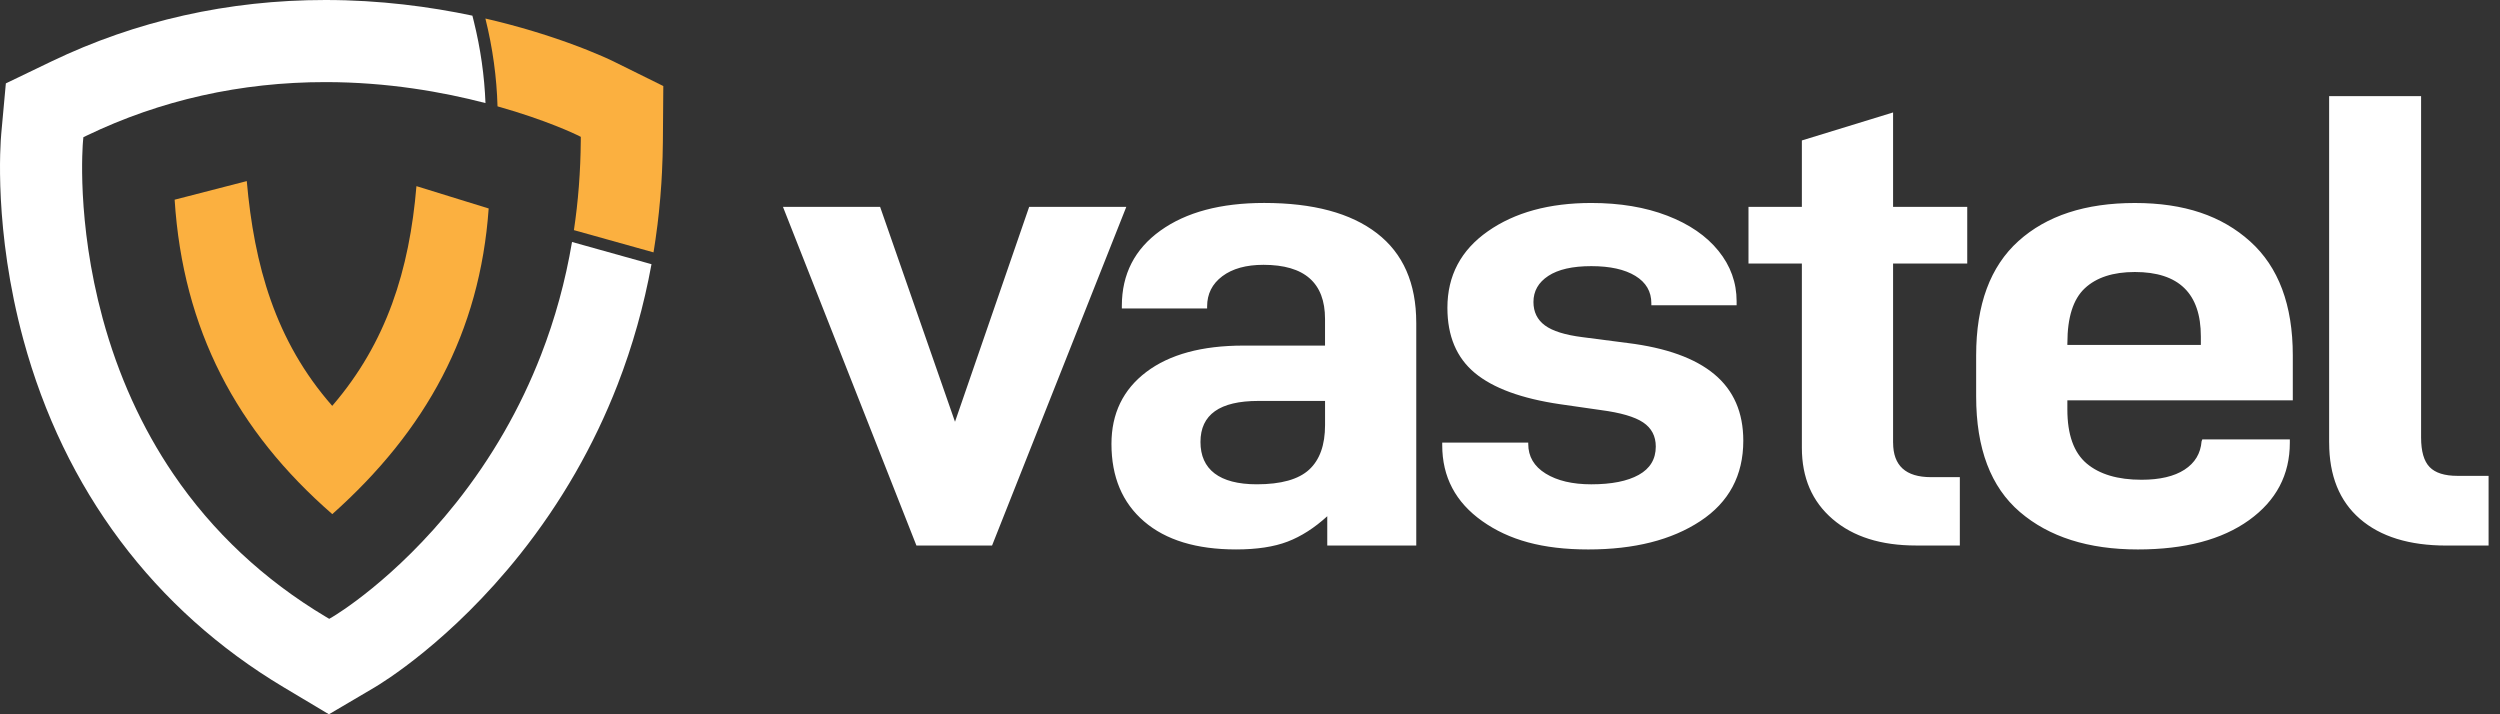 <svg width="182" height="52" viewBox="0 0 182 52" fill="none" xmlns="http://www.w3.org/2000/svg">
<rect x="0" y="0" width="182" height="52" fill="#333333" stroke="none"/>
<path d="M48.287 6.263L48.247 6.243L44.656 4.467C44.648 4.462 44.634 4.456 44.616 4.448C44.599 4.441 44.576 4.43 44.55 4.416C44.522 4.403 44.491 4.388 44.455 4.371C44.367 4.33 44.253 4.277 44.113 4.214C44.083 4.2 44.05 4.186 44.018 4.172C43.996 4.163 43.975 4.153 43.954 4.144C43.914 4.126 43.873 4.108 43.83 4.089C43.271 3.846 42.445 3.505 41.39 3.124C41.215 3.061 41.034 2.997 40.846 2.932H40.845C40.658 2.867 40.465 2.801 40.266 2.734C40.157 2.698 40.048 2.662 39.935 2.625C39.767 2.569 39.595 2.514 39.419 2.459C39.243 2.404 39.063 2.348 38.88 2.293C38.849 2.283 38.819 2.275 38.789 2.265C38.654 2.225 38.518 2.184 38.378 2.143C38.239 2.102 38.098 2.061 37.955 2.021C37.703 1.95 37.445 1.879 37.181 1.808C37.068 1.779 36.955 1.748 36.84 1.718C36.72 1.687 36.598 1.656 36.475 1.624C36.36 1.595 36.244 1.566 36.127 1.537C35.963 1.497 35.797 1.458 35.629 1.418C35.628 1.418 35.626 1.418 35.626 1.417C35.578 1.406 35.53 1.395 35.482 1.383C35.433 1.371 35.385 1.36 35.337 1.349C35.869 3.492 36.159 5.621 36.22 7.742C39.787 8.744 41.964 9.804 42.005 9.825L42.282 9.962L42.28 10.271C42.263 12.476 42.097 14.641 41.781 16.754L47.575 18.373C47.593 18.263 47.61 18.152 47.628 18.042C47.661 17.829 47.694 17.615 47.725 17.402C47.772 17.077 47.816 16.751 47.856 16.424C47.859 16.407 47.861 16.389 47.864 16.371C47.901 16.066 47.936 15.761 47.968 15.454C47.972 15.412 47.977 15.371 47.98 15.329C48.011 15.035 48.038 14.742 48.064 14.448C48.069 14.396 48.072 14.344 48.077 14.292C48.101 14 48.123 13.707 48.142 13.414C48.146 13.371 48.148 13.328 48.151 13.284C48.166 13.04 48.18 12.793 48.192 12.546C48.21 12.177 48.225 11.806 48.236 11.435C48.248 11.063 48.256 10.691 48.258 10.317L48.289 6.264H48.287V6.263Z" fill="#FBB040"/>
<path d="M47.341 19.209L41.643 17.616C41.163 20.461 40.408 23.211 39.386 25.841C37.883 29.714 35.8 33.337 33.196 36.614C28.759 42.194 24.404 44.794 24.221 44.902L23.968 45.051L23.716 44.901C19.209 42.209 15.476 38.711 12.617 34.505C10.332 31.143 8.6 27.327 7.469 23.159C5.546 16.068 6.024 10.499 6.044 10.267L6.07 9.988L6.323 9.866C11.687 7.286 17.53 5.977 23.689 5.977C28.199 5.976 32.224 6.691 35.343 7.504C35.267 5.521 34.982 3.524 34.495 1.558L34.391 1.14C31.303 0.488 27.666 0 23.69 0H23.689C16.626 0 9.912 1.507 3.731 4.479L0.426 6.07L0.092 9.725C0.029 10.42 -0.463 16.745 1.701 24.724C4.665 35.646 11.217 44.397 20.65 50.032L23.946 52L27.253 50.052C27.811 49.724 32.841 46.664 37.876 40.333C40.854 36.586 43.237 32.438 44.959 28.005C46.053 25.187 46.877 22.256 47.429 19.233L47.341 19.209V19.209Z" fill="white"/>
<path d="M12.713 14.538C14.589 14.054 16.114 13.661 17.965 13.183C18.503 19.283 20.029 24.81 24.186 29.547C28.15 24.946 29.805 19.649 30.317 13.551C32.17 14.124 33.737 14.608 35.576 15.177C34.934 24.213 31.017 31.34 24.191 37.429C17.228 31.367 13.321 23.99 12.713 14.537V14.538Z" fill="#FBB040"/>
<path fill-rule="evenodd" clip-rule="evenodd" d="M169.561 7V32.223L169.563 32.225C169.563 34.627 170.309 36.477 171.803 37.772C173.297 39.067 175.393 39.716 178.092 39.716H181.169V34.642H178.902C177.966 34.642 177.29 34.429 176.877 34.002C176.462 33.575 176.255 32.856 176.255 31.844V7H169.561ZM140.571 34.736C138.735 34.736 137.818 33.899 137.818 32.223L137.816 32.225V19.186H143.215V15.061H137.816V8.186L131.176 10.225V15.06H127.29V19.185H131.176V32.601C131.176 34.782 131.923 36.512 133.417 37.793C134.91 39.074 136.935 39.713 139.491 39.713H142.676V34.736H140.571ZM103.104 39.715V23.499H103.103C103.103 20.623 102.148 18.45 100.241 16.98C98.334 15.51 95.598 14.775 92.035 14.775C88.868 14.775 86.349 15.447 84.477 16.791C82.606 18.134 81.67 19.96 81.67 22.267V22.456H87.878V22.313C87.878 21.397 88.247 20.662 88.985 20.109C89.722 19.556 90.721 19.279 91.981 19.279C94.968 19.279 96.462 20.592 96.462 23.215V25.159H90.523C87.5 25.159 85.143 25.8 83.451 27.079C81.761 28.359 80.914 30.106 80.914 32.318C80.914 34.721 81.707 36.601 83.29 37.96C84.873 39.32 87.105 39.999 89.984 39.999C91.496 39.999 92.747 39.809 93.736 39.43C94.727 39.051 95.689 38.435 96.625 37.581V39.715H103.104ZM96.464 29.188V30.943C96.464 32.397 96.078 33.48 95.304 34.191C94.53 34.902 93.26 35.257 91.497 35.257C88.762 35.257 87.394 34.167 87.394 32.175C87.394 30.183 88.798 29.188 91.606 29.188H96.464ZM69.524 30.705L64.072 15.06H57L66.716 39.715H72.222L81.995 15.06H74.923L69.524 30.705ZM104.994 32.413V32.223H111.256V32.318C111.256 33.235 111.679 33.954 112.524 34.476C113.371 34.998 114.477 35.258 115.845 35.258C117.32 35.258 118.473 35.03 119.299 34.571C120.126 34.112 120.541 33.425 120.541 32.509C120.541 31.75 120.234 31.165 119.623 30.754C119.011 30.343 117.985 30.043 116.546 29.854L113.577 29.427C110.77 29.016 108.7 28.257 107.369 27.151C106.038 26.045 105.371 24.464 105.371 22.409C105.371 20.071 106.352 18.213 108.314 16.839C110.276 15.464 112.786 14.777 115.845 14.777C117.932 14.777 119.777 15.085 121.379 15.702C122.98 16.318 124.222 17.172 125.104 18.262C125.986 19.352 126.426 20.577 126.426 21.937V22.221H120.218V22.078C120.218 21.225 119.832 20.561 119.058 20.087C118.284 19.613 117.214 19.375 115.846 19.375C114.478 19.375 113.435 19.613 112.715 20.087C111.995 20.56 111.635 21.193 111.635 21.984C111.635 22.711 111.914 23.279 112.471 23.69C113.029 24.101 113.938 24.385 115.198 24.544L118.491 24.971C121.299 25.319 123.404 26.077 124.807 27.247C126.211 28.417 126.912 30.029 126.912 32.083C126.912 34.611 125.869 36.564 123.781 37.938C121.693 39.313 118.977 40 115.629 40C112.282 40 109.853 39.312 107.909 37.938C105.965 36.563 104.994 34.722 104.994 32.414V32.413ZM150.504 29.806C150.504 31.639 150.972 32.95 151.908 33.742C152.844 34.531 154.176 34.926 155.903 34.926C157.234 34.926 158.279 34.681 159.034 34.192C159.789 33.702 160.204 33.014 160.275 32.13L160.329 31.987H166.7V32.225C166.7 34.563 165.711 36.444 163.731 37.867C161.752 39.289 159.052 40 155.633 40C152.035 40 149.173 39.091 147.05 37.274C144.926 35.456 143.864 32.651 143.864 28.858V25.871C143.864 22.173 144.891 19.4 146.941 17.551C148.992 15.702 151.818 14.778 155.417 14.778C159.015 14.778 161.742 15.71 163.812 17.576C165.883 19.441 166.916 22.206 166.916 25.873V29.144H150.504V29.806ZM150.504 24.97V25.112H160.222V24.496C160.222 21.366 158.621 19.802 155.418 19.802C153.835 19.802 152.619 20.197 151.774 20.987C150.928 21.777 150.506 23.105 150.506 24.97H150.504Z" fill="white"/>
</svg>
